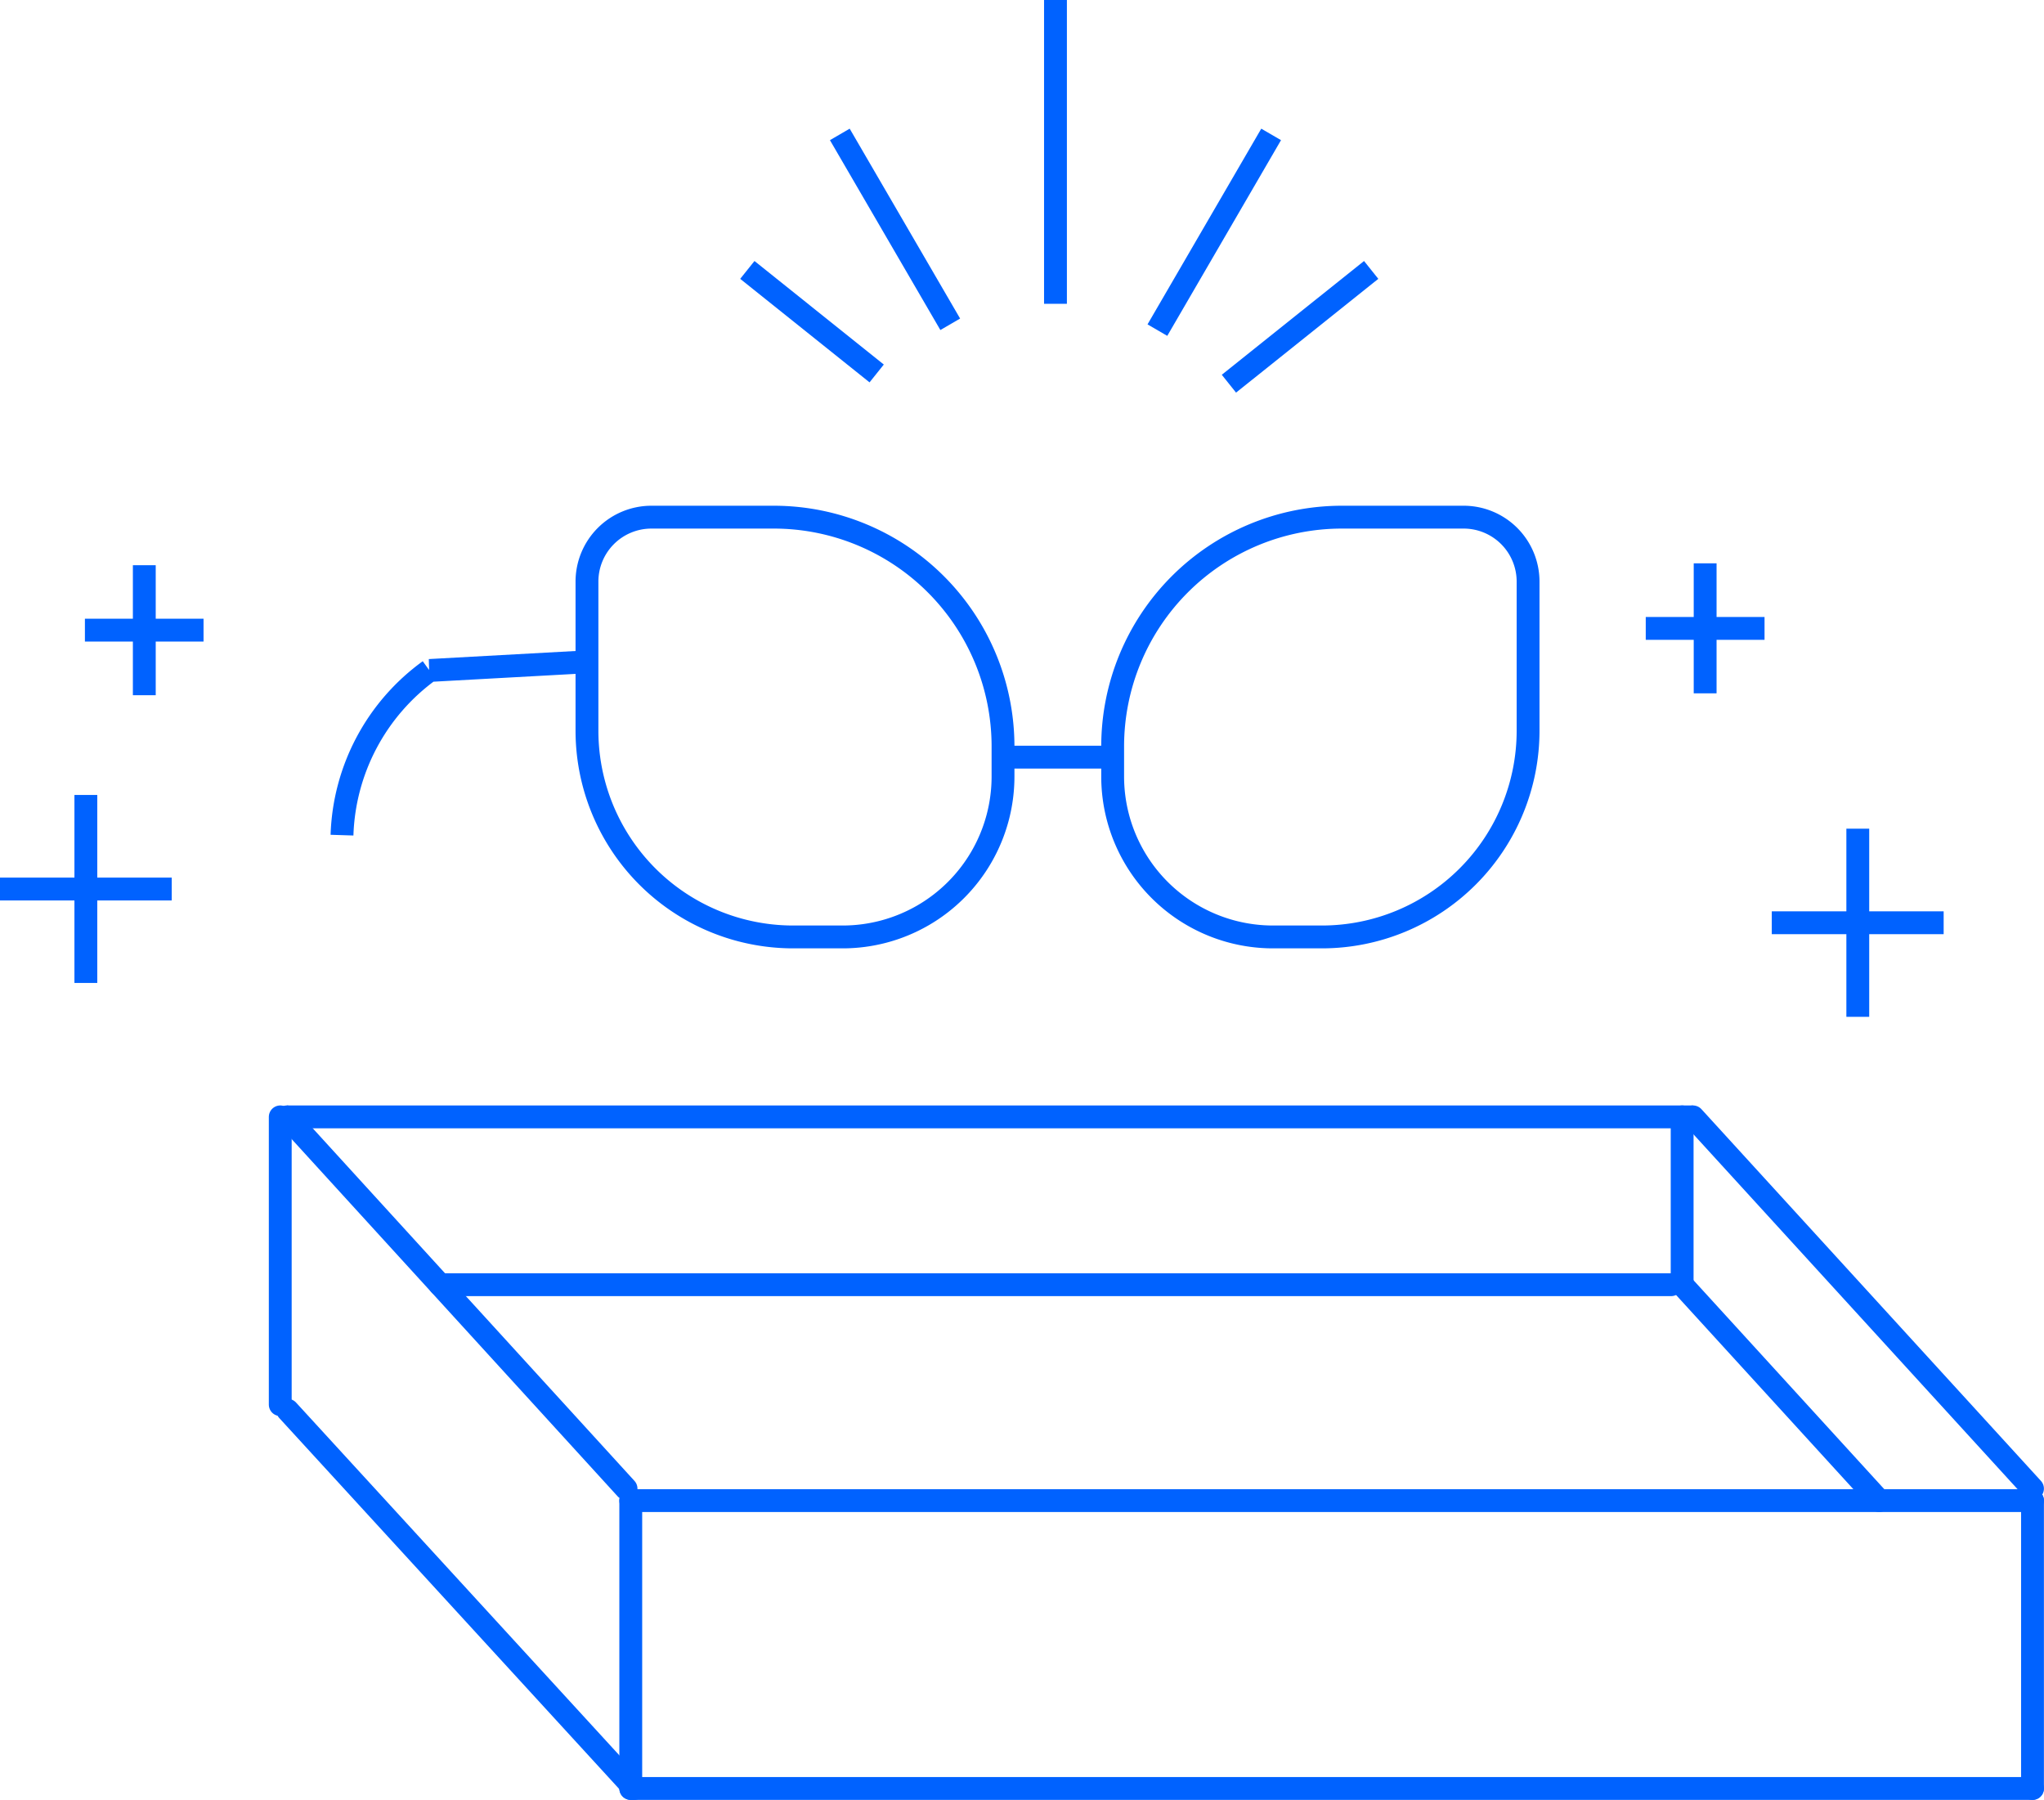 <svg xmlns="http://www.w3.org/2000/svg" viewBox="0 0 129.75 114.23"><defs><style>.cls-1,.cls-2{fill:none;stroke:#0062ff;}.cls-1{stroke-linecap:round;stroke-linejoin:round;stroke-width:1.45px;}.cls-2{stroke-miterlimit:10;stroke-width:1.45px;}</style></defs><g id="Capa_2" data-name="Capa 2"><g id="ui"><line class="cls-1" x1="39.74" y1="94.47" x2="18.21" y2="70.88"></line><line class="cls-1" x1="129.02" y1="94.47" x2="107.47" y2="70.88"></line><path class="cls-2" d="M41.35,32.82h7.78A14.55,14.55,0,0,1,63.67,47.37v1.91A10.18,10.18,0,0,1,53.49,59.46H50.35A13.09,13.09,0,0,1,37.26,46.37V36.92A4.09,4.09,0,0,1,41.35,32.82Z"></path><path class="cls-2" d="M85.17,32.82h7.78A4.09,4.09,0,0,1,97,36.92v9.45A13.09,13.09,0,0,1,83.95,59.46H80.81A10.18,10.18,0,0,1,70.63,49.28V47.37A14.55,14.55,0,0,1,85.17,32.82Z"></path><line class="cls-2" x1="63.67" y1="48.05" x2="70.63" y2="48.05"></line><path class="cls-2" d="M37.26,42l-10,.55A13.42,13.42,0,0,0,21.71,53h0"></path><line class="cls-1" x1="40.04" y1="95.23" x2="129.02" y2="95.23"></line><line class="cls-2" x1="107.47" y1="70.88" x2="18.21" y2="70.88"></line><line class="cls-1" x1="40.26" y1="113.5" x2="18.26" y2="89.5"></line><line class="cls-1" x1="119.29" y1="95.23" x2="106.78" y2="81.53"></line><line class="cls-1" x1="40.04" y1="113.5" x2="129.02" y2="113.5"></line><polyline class="cls-1" points="27.93 81.53 105.39 81.53 106.08 81.53"></polyline><line class="cls-1" x1="40.04" y1="95.23" x2="40.04" y2="113.5"></line><line class="cls-1" x1="17.79" y1="70.88" x2="17.79" y2="89.14"></line><line class="cls-1" x1="129.02" y1="95.23" x2="129.02" y2="113.5"></line><line class="cls-1" x1="106.78" y1="70.88" x2="106.78" y2="81.53"></line><line class="cls-2" y1="56.42" x2="10.9" y2="56.42"></line><line class="cls-2" x1="5.45" y1="50.45" x2="5.45" y2="62.38"></line><line class="cls-2" x1="112.47" y1="58.56" x2="123.38" y2="58.56"></line><line class="cls-2" x1="117.93" y1="52.59" x2="117.93" y2="64.53"></line><line class="cls-2" x1="104.47" y1="39.88" x2="112.01" y2="39.88"></line><line class="cls-2" x1="108.24" y1="35.75" x2="108.24" y2="44"></line><line class="cls-2" x1="5.39" y1="39.99" x2="12.92" y2="39.99"></line><line class="cls-2" x1="9.16" y1="35.87" x2="9.16" y2="44.12"></line><line class="cls-2" x1="67" y1="19.28" x2="67"></line><line class="cls-2" x1="80.69" y1="8.53" x2="73.47" y2="20.95"></line><line class="cls-2" x1="87.04" y1="17.13" x2="78.01" y2="24.35"></line><line class="cls-2" x1="55.65" y1="23.7" x2="47.44" y2="17.13"></line><line class="cls-2" x1="60.32" y1="20.58" x2="53.31" y2="8.53"></line></g></g></svg>